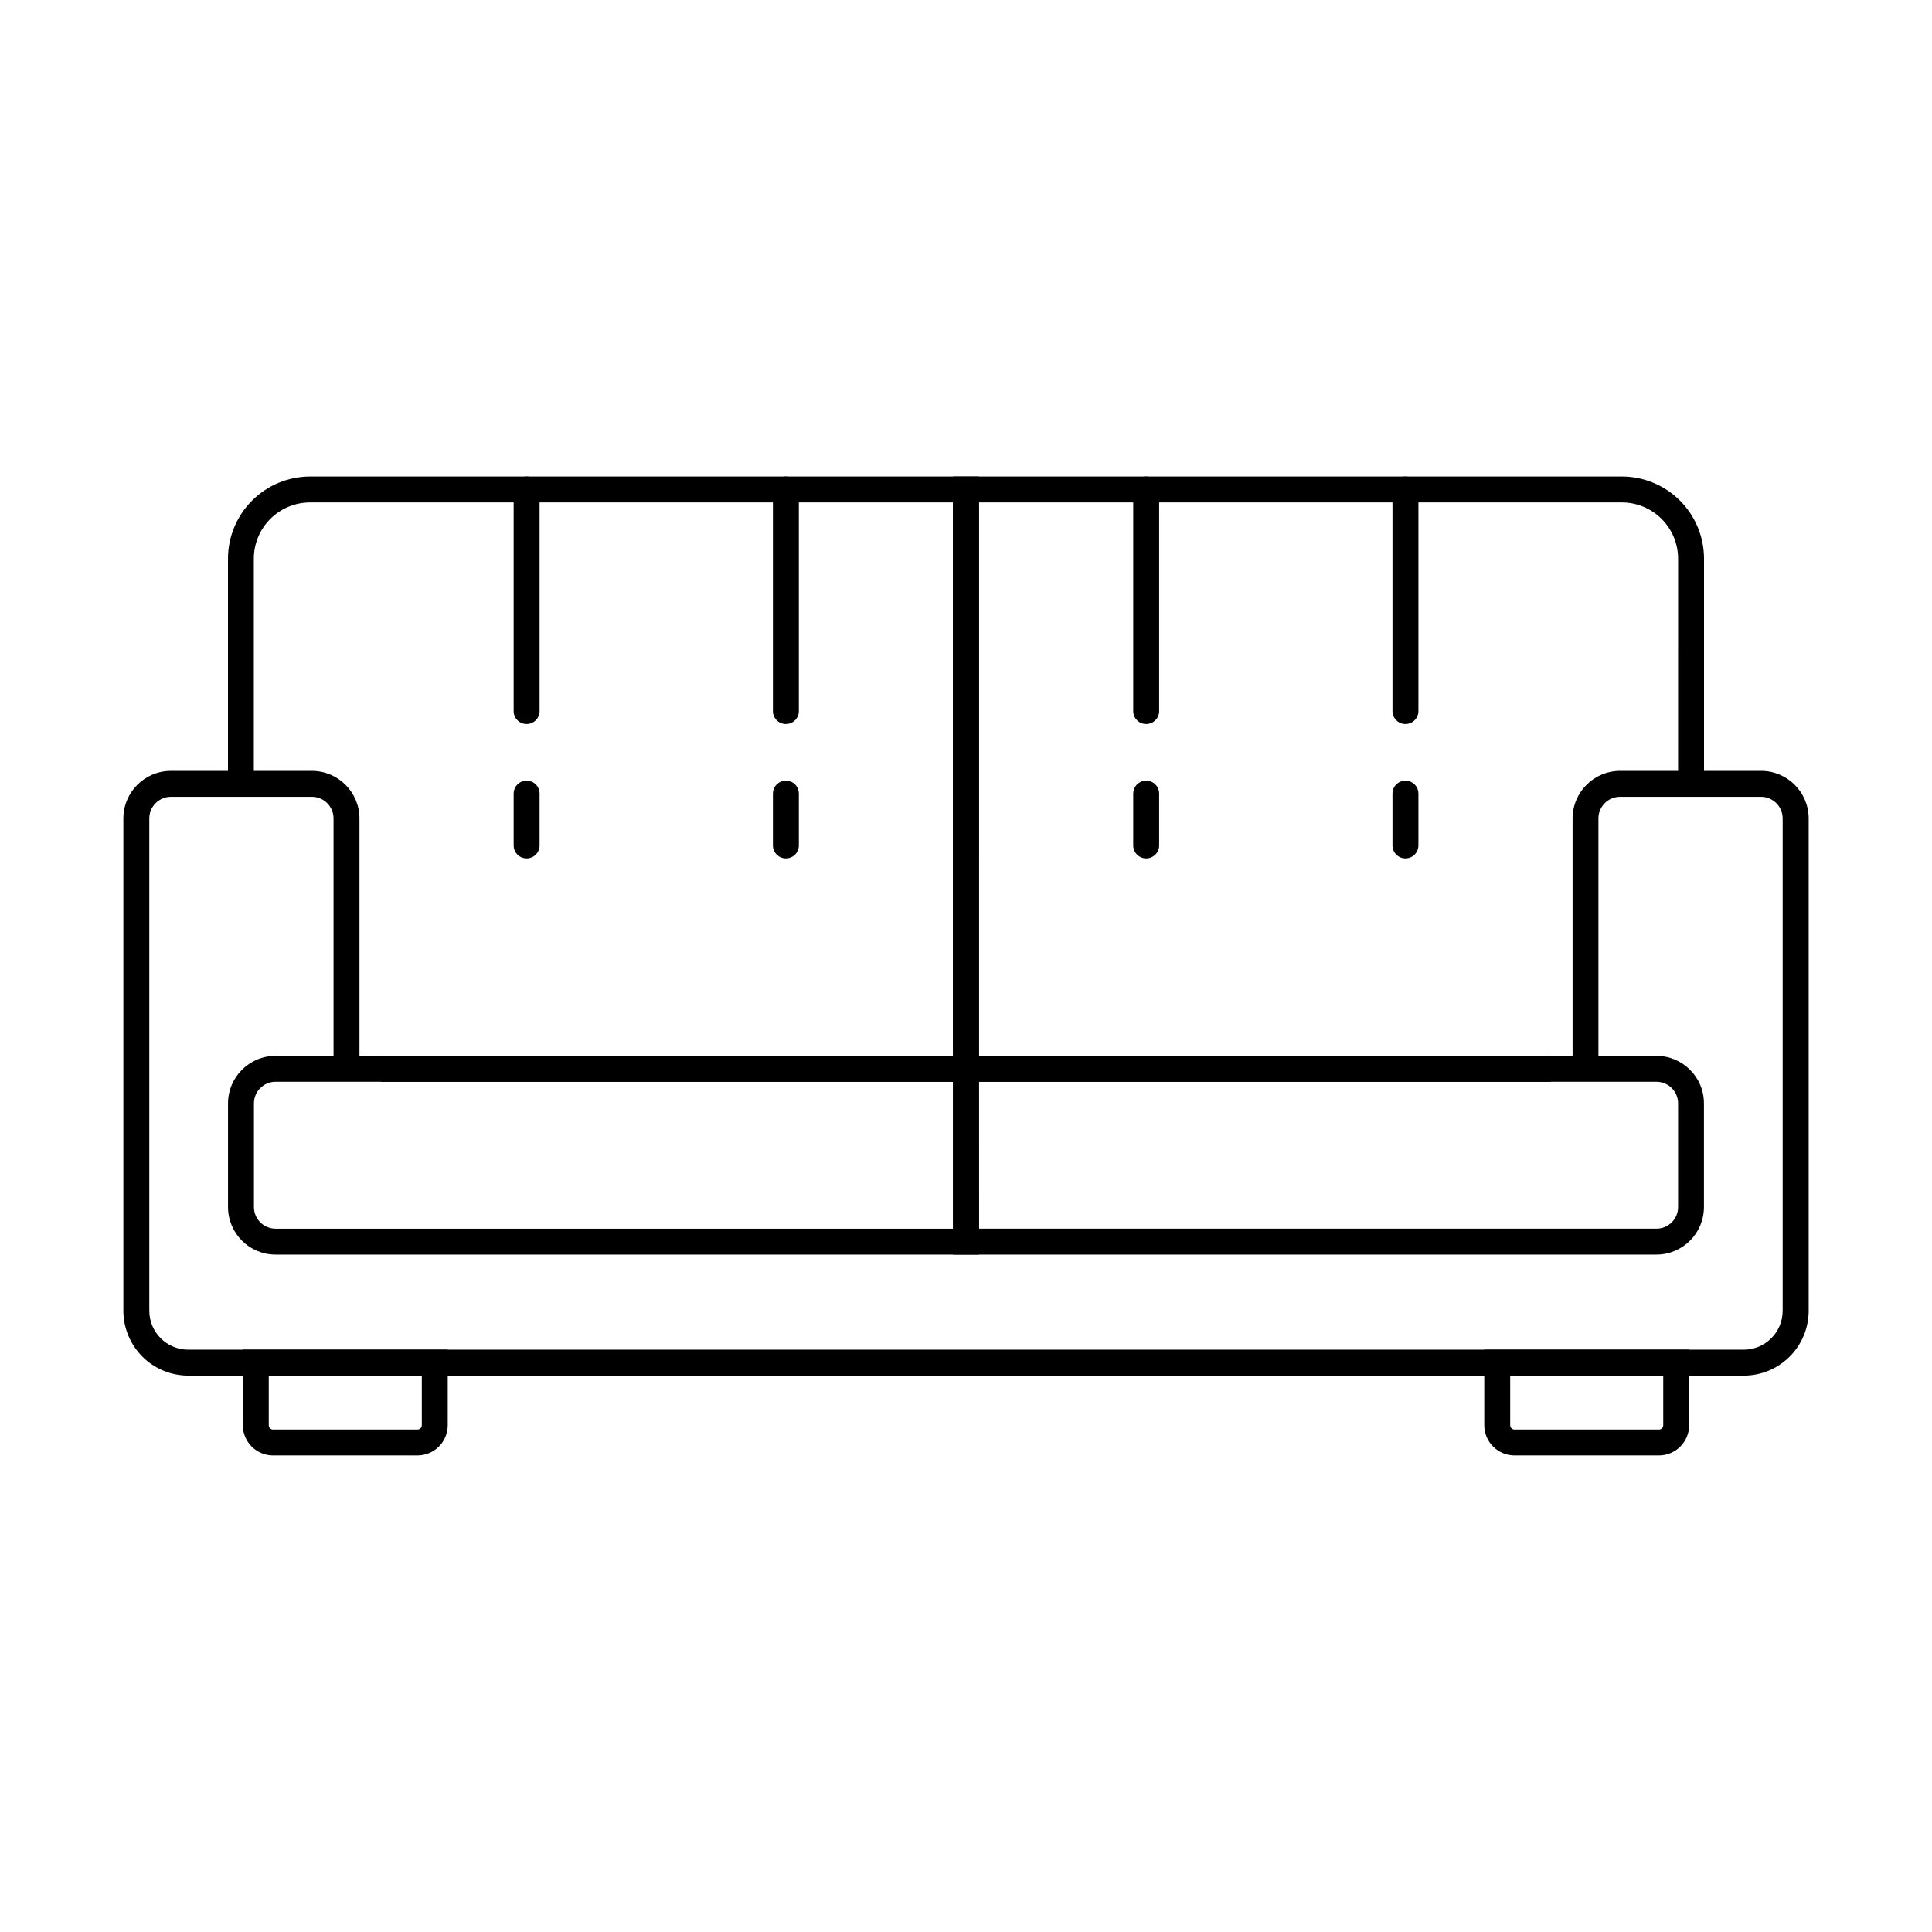 <?xml version="1.0" encoding="UTF-8"?>
<!-- Uploaded to: ICON Repo, www.iconrepo.com, Generator: ICON Repo Mixer Tools -->
<svg fill="#000000" width="800px" height="800px" version="1.1" viewBox="144 144 512 512" xmlns="http://www.w3.org/2000/svg">
 <g>
  <path d="m403.43 476.48h-186.41c-6.953-0.008-12.586-5.641-12.594-12.594v-27.48c0.008-6.953 5.641-12.586 12.594-12.594h186.41zm-186.41-45.801c-3.16 0.004-5.723 2.566-5.723 5.727v27.48c0.004 3.16 2.562 5.719 5.723 5.727h179.54v-38.934z"/>
  <path d="m403.41 430.68h-158.43v-6.867h151.55v-146.66h-170.38c-3.945 0.004-7.727 1.574-10.52 4.363-2.789 2.793-4.359 6.574-4.363 10.523v59.68l-6.848-0.004v-59.676c0.008-5.769 2.301-11.297 6.379-15.379 4.078-4.078 9.609-6.371 15.375-6.379h177.25z"/>
  <path d="m606.12 508.55h-412.25c-4.555-0.004-8.918-1.816-12.141-5.035-3.219-3.223-5.027-7.586-5.035-12.141v-130.49c0.012-6.949 5.644-12.586 12.598-12.594h37.375-0.004c6.953 0.008 12.586 5.644 12.598 12.594v66.367h-6.871v-66.367c-0.004-3.16-2.566-5.723-5.727-5.723h-37.371c-3.16 0.004-5.723 2.562-5.727 5.723v130.49c0.004 5.688 4.617 10.301 10.305 10.305h412.25c5.691-0.004 10.301-4.617 10.305-10.305v-130.49c-0.004-3.16-2.566-5.719-5.723-5.723h-37.375c-3.16 0-5.723 2.562-5.727 5.723v66.367h-6.848v-66.367c0.012-6.949 5.644-12.586 12.598-12.594h37.375-0.004c6.953 0.008 12.586 5.644 12.598 12.594v130.49c-0.004 4.559-1.816 8.93-5.043 12.148-3.227 3.223-7.598 5.031-12.156 5.031z"/>
  <path d="m582.99 476.48h-186.43v-52.668h186.41c6.953 0.004 12.59 5.641 12.594 12.594v27.48c-0.004 6.945-5.629 12.578-12.574 12.594zm-179.54-6.871h179.54v0.004c3.16-0.004 5.723-2.566 5.723-5.727v-27.48c0-1.52-0.602-2.973-1.676-4.047-1.074-1.074-2.531-1.68-4.047-1.68h-179.56z"/>
  <path d="m555.01 430.68h-158.43v-160.4h177.25c5.766 0.008 11.297 2.301 15.375 6.379 4.078 4.082 6.371 9.609 6.379 15.379v59.68h-6.871l0.004-59.68c-0.008-3.949-1.578-7.731-4.367-10.523-2.789-2.789-6.574-4.359-10.52-4.363h-170.38v146.66h151.55z"/>
  <path d="m254.64 529.71h-38.273c-4.422-0.004-8.008-3.59-8.016-8.016v-20.02h54.305v20.023c-0.008 4.426-3.594 8.008-8.016 8.012zm-39.418-21.164v13.152c0.004 0.633 0.516 1.145 1.145 1.145h38.273c0.629 0 1.141-0.512 1.145-1.145v-13.152z"/>
  <path d="m583.63 529.71h-38.27c-4.422-0.004-8.008-3.59-8.012-8.016v-20.02h54.297v20.023c-0.008 4.426-3.594 8.008-8.016 8.012zm-39.414-21.164v13.152c0.004 0.633 0.516 1.145 1.145 1.145h38.27c0.629 0 1.141-0.512 1.145-1.145v-13.152z"/>
  <path d="m283.56 335.88c-1.895 0-3.434-1.539-3.434-3.438v-58.719c0-1.898 1.539-3.438 3.434-3.438 1.898 0 3.438 1.539 3.438 3.438v58.73c-0.008 1.891-1.543 3.426-3.438 3.426z"/>
  <path d="m283.56 371.49c-1.895 0-3.434-1.539-3.434-3.438v-13.742 0.004c0-1.898 1.539-3.434 3.434-3.434 1.898 0 3.438 1.535 3.438 3.434v13.742-0.004c0 1.898-1.539 3.438-3.438 3.438z"/>
  <path d="m352.27 335.88c-1.898 0-3.438-1.539-3.438-3.438v-58.719c0-1.898 1.539-3.438 3.438-3.438 1.895 0 3.434 1.539 3.434 3.438v58.73c-0.004 1.891-1.539 3.426-3.434 3.426z"/>
  <path d="m352.27 371.49c-1.898 0-3.438-1.539-3.438-3.438v-13.742 0.004c0-1.898 1.539-3.434 3.438-3.434 1.895 0 3.434 1.535 3.434 3.434v13.742-0.004c0 1.898-1.539 3.438-3.434 3.438z"/>
  <path d="m447.75 335.88c-1.895 0-3.434-1.539-3.434-3.438v-58.719c0-1.898 1.539-3.438 3.434-3.438 1.898 0 3.438 1.539 3.438 3.438v58.73c-0.008 1.891-1.543 3.426-3.438 3.426z"/>
  <path d="m447.75 371.49c-1.895 0-3.434-1.539-3.434-3.438v-13.742 0.004c0-1.898 1.539-3.434 3.434-3.434 1.898 0 3.438 1.535 3.438 3.434v13.742-0.004c0 1.898-1.539 3.438-3.438 3.438z"/>
  <path d="m516.46 335.88c-1.898 0-3.438-1.539-3.438-3.438v-58.719c0-1.898 1.539-3.438 3.438-3.438 1.895 0 3.434 1.539 3.434 3.438v58.73c-0.004 1.891-1.539 3.426-3.434 3.426z"/>
  <path d="m516.46 371.49c-1.898 0-3.438-1.539-3.438-3.438v-13.742 0.004c0-1.898 1.539-3.434 3.438-3.434 1.895 0 3.434 1.535 3.434 3.434v13.742-0.004c0 1.898-1.539 3.438-3.434 3.438z"/>
 </g>
</svg>